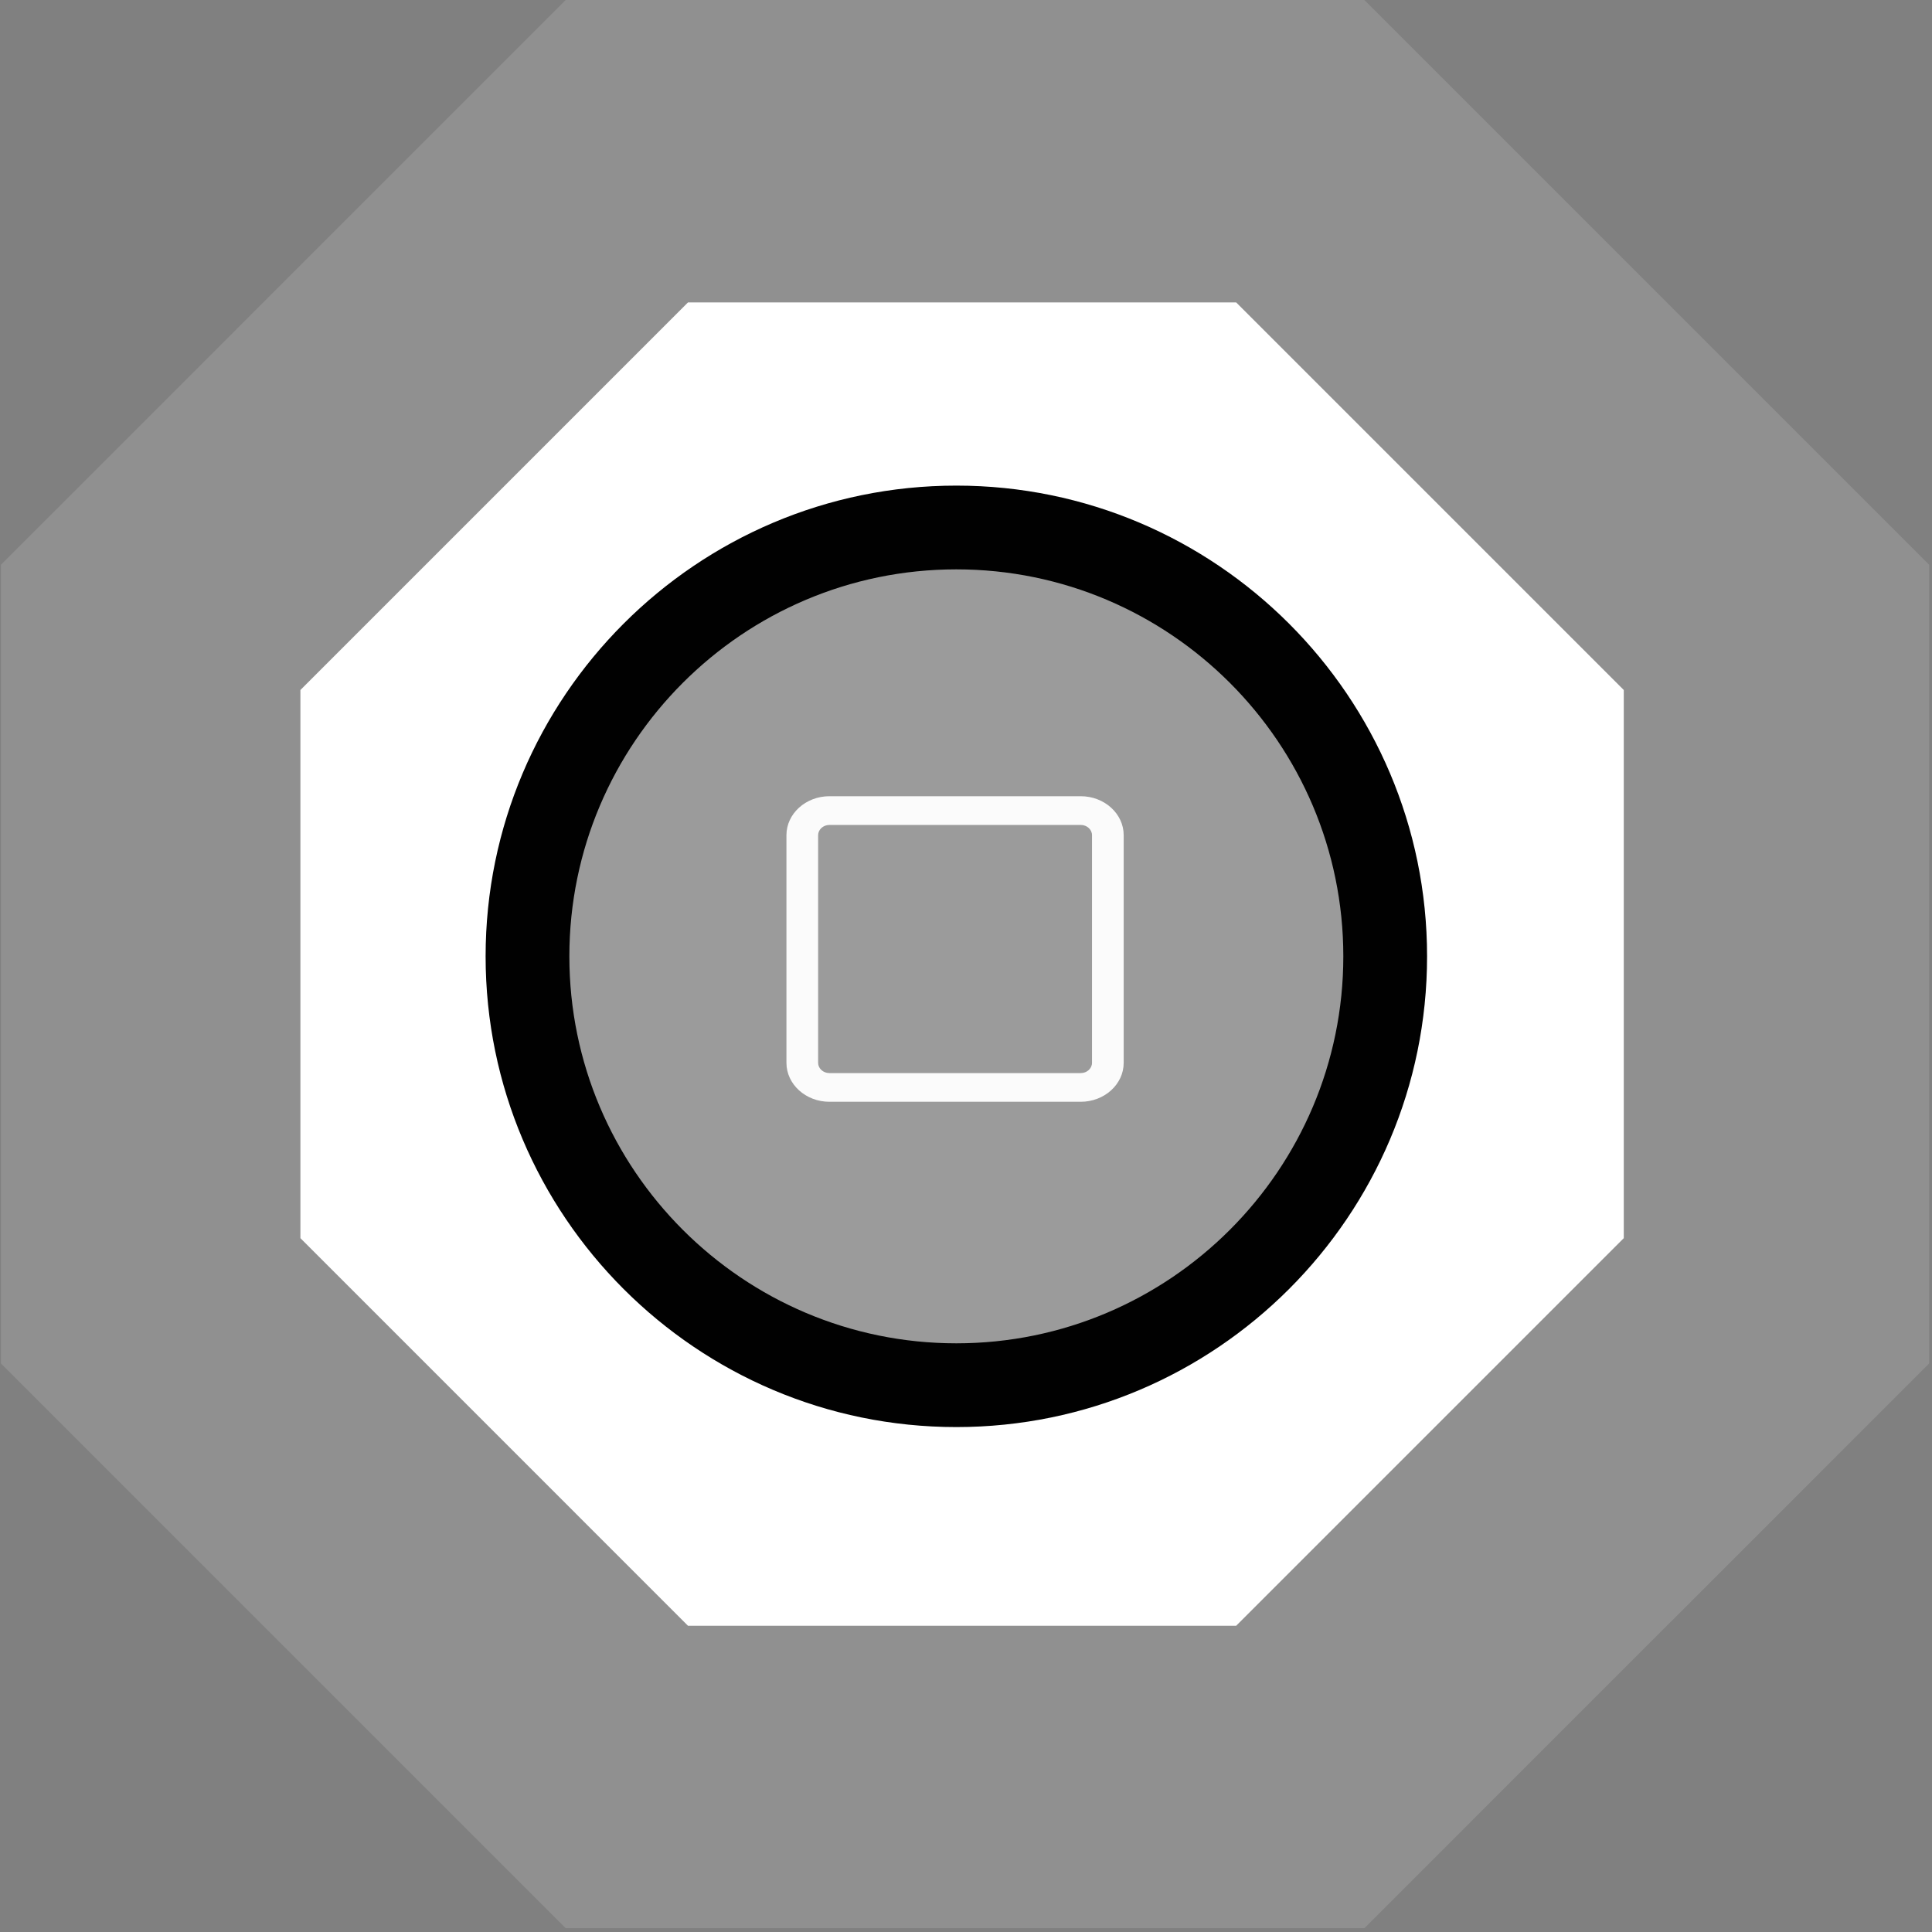 <?xml version="1.0" encoding="utf-8"?>
<!-- Generator: Adobe Illustrator 17.0.0, SVG Export Plug-In . SVG Version: 6.00 Build 0)  -->
<!DOCTYPE svg PUBLIC "-//W3C//DTD SVG 1.1//EN" "http://www.w3.org/Graphics/SVG/1.1/DTD/svg11.dtd">
<svg version="1.1" id="Layer_1" xmlns="http://www.w3.org/2000/svg" xmlns:xlink="http://www.w3.org/1999/xlink" x="0px" y="0px"
	 width="100px" height="100px" viewBox="0 0 100 100" enable-background="new 0 0 100 100" xml:space="preserve">
<rect x="0" y="0" width="100" height="100" fill="#808080" stroke="none"/>
<g>
	<g opacity="0.75">
		<g opacity="0.8">
			<g>
				<g>
					<path fill="#272626" d="M67.108,91.323H32.793L8.529,67.059V32.744L32.793,8.48h34.315l24.264,24.264v34.315L67.108,91.323z"/>
					<path fill="#9B9B9B" d="M70.62,99.803H29.281L0.049,70.571v-41.34L29.281,0h41.34l29.232,29.232v41.34L70.62,99.803z
						 M36.306,82.843h27.289l19.297-19.297v-27.29L63.596,16.96h-27.29L17.009,36.257v27.29L36.306,82.843z"/>
				</g>
			</g>
		</g>
	</g>
	<g>
		<g>
			<g>
				<path fill="#FFFFFF" d="M35.611,84.15h28.372l20.063-20.063V35.715L63.984,15.653H35.611L15.549,35.715v28.372L35.611,84.15z"/>
			</g>
		</g>
	</g>
</g>
<g>
	<g>
		<circle fill="#9B9B9B" cx="49.5" cy="49.5" r="22.198"/>
		<path fill="#010101" d="M49.5,73.865c-13.435,0-24.365-10.93-24.365-24.365S36.065,25.135,49.5,25.135S73.865,36.065,73.865,49.5
			S62.935,73.865,49.5,73.865z M49.5,29.47c-11.045,0-20.03,8.986-20.03,20.03s8.986,20.03,20.03,20.03s20.03-8.986,20.03-20.03
			S60.545,29.47,49.5,29.47z"/>
	</g>
	<path fill="#FBFBFB" d="M55.936,57.028H42.932c-1.227,0-2.226-0.905-2.226-2.017V43.229c0-1.112,0.999-2.017,2.226-2.017h13.004
		c1.227,0,2.226,0.905,2.226,2.017v11.782C58.162,56.123,57.163,57.028,55.936,57.028z M42.932,42.699
		c-0.323,0-0.586,0.238-0.586,0.531v11.782c0,0.293,0.263,0.531,0.586,0.531h13.004c0.323,0,0.586-0.238,0.586-0.531V43.229
		c0-0.293-0.263-0.531-0.586-0.531L42.932,42.699L42.932,42.699z"/>
</g>
</svg>
